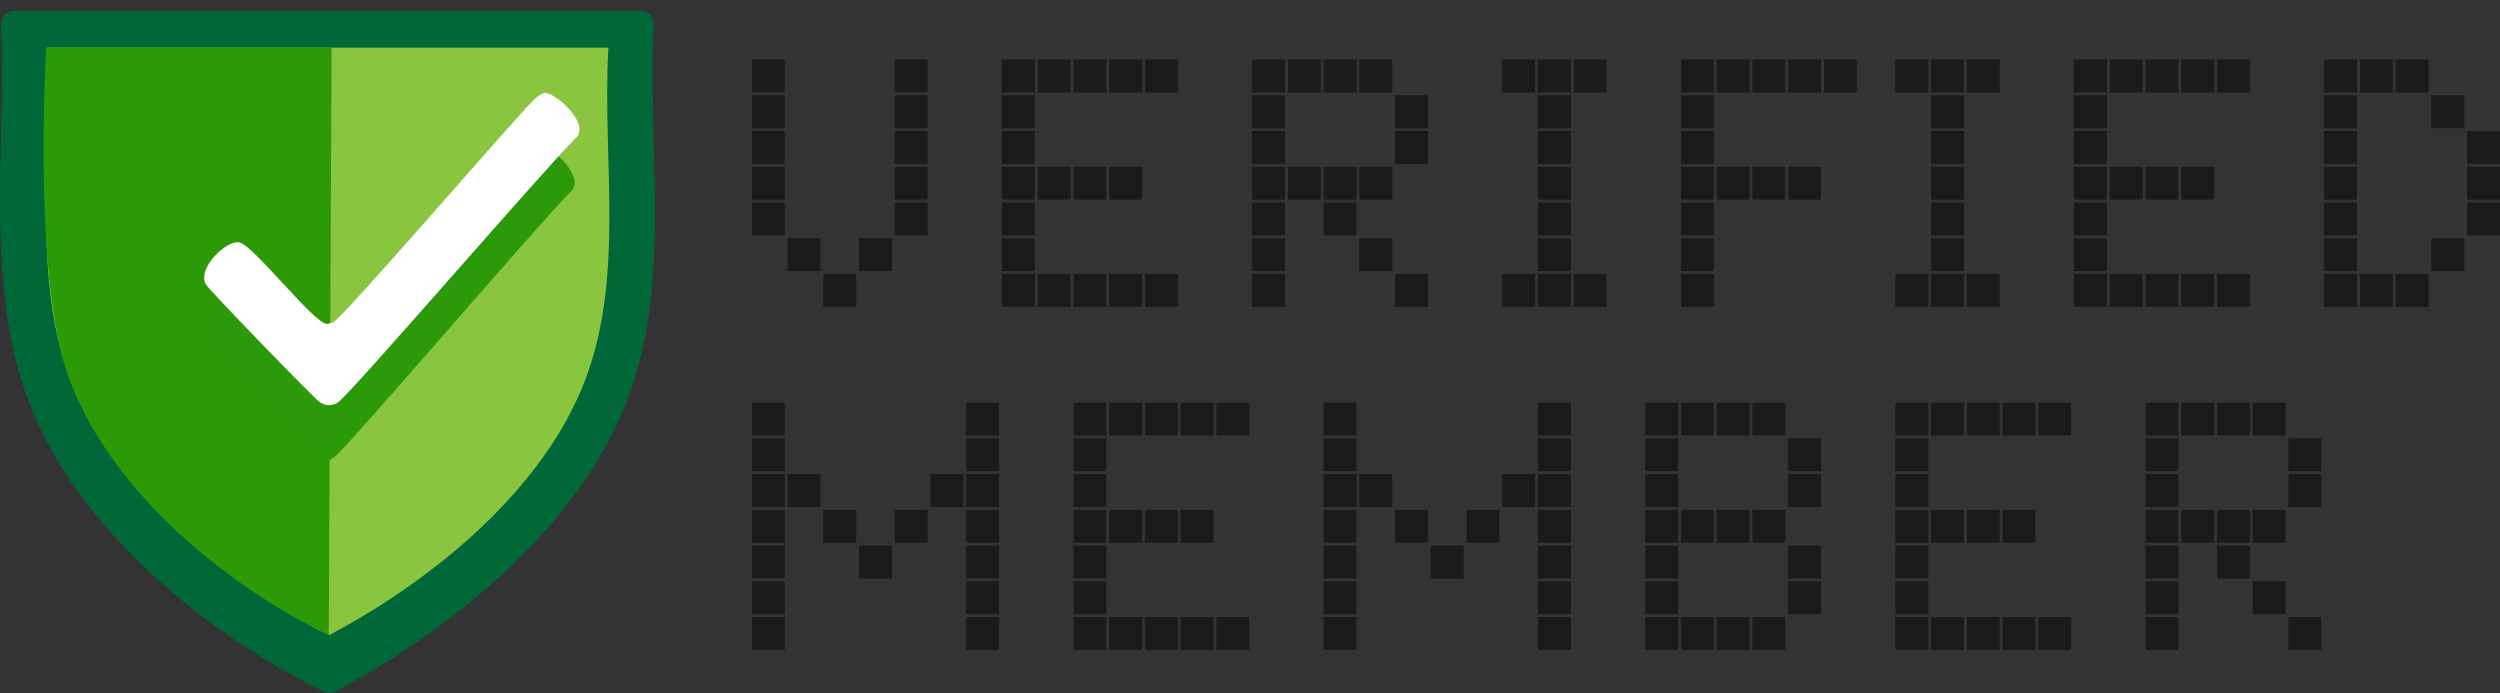 <?xml version="1.0" encoding="UTF-8"?><svg id="a" xmlns="http://www.w3.org/2000/svg" viewBox="0 0 52.47 14.55"><rect x="0" y="0" width="52.47" height="14.55" fill="#333333" stroke="none"/><path d="M13.46.23c.07,0,.14.04.19.09.05.05.07.13.07.2-.04.81-.02,1.65,0,2.46.05,1.89.11,3.85-.65,5.65-1.32,3.11-4.65,5.15-6.03,5.88-.04.02-.08.03-.13.03-.04,0-.08,0-.12-.03-2.32-1.13-5.18-3.34-6.22-6.17C-.06,6.62-.02,4.68.02,2.81c.02-.8.03-1.55,0-2.29,0-.07.02-.14.07-.2.05-.05.12-.09.19-.09" fill="#006838"/><path d="M.98,1c.1,2.27-.3,4.81.48,6.94.87,2.35,3.25,4.32,5.45,5.39,2.09-1.11,4.35-2.92,5.29-5.15.95-2.25.43-4.79.57-7.18" fill="#8ac540"/><path d="M6.96,1.01l-.06,12.32c-2.2-1.07-4.58-3.04-5.45-5.39C.67,5.81.97,1,.97,1h5.99Z" fill="#2e9906"/><path d="M11.31,3.06c.22-.04.97.63.69.94-.75.75-4.7,5.39-5,5.61-.13.09-.27.08-.39,0-.14-.1-2.29-2.34-2.38-2.49-.22-.33.43-.97.7-.9.31.08,1.55,1.71,1.83,1.73.02,0,.12-.03.14-.04.26-.16,3.58-4.05,4.17-4.67.07-.07.15-.15.24-.17Z" fill="#2b9909"/><path d="M11.41,1.95c.22-.04.97.63.69.93-.75.75-4.7,5.34-5,5.56-.13.09-.27.08-.39,0-.14-.1-2.29-2.32-2.38-2.46-.22-.33.43-.96.7-.89.31.08,1.55,1.69,1.83,1.71.02,0,.12-.03.14-.04.26-.16,3.58-4.02,4.17-4.63.07-.07.15-.15.24-.17Z" fill="#fff"/><path d="M16.47,1.94h-.69v-.69h.69v.69ZM16.47,2.69h-.69v-.69h.69v.69ZM16.47,3.44h-.69v-.69h.69v.69ZM16.47,4.19h-.69v-.69h.69v.69ZM16.47,4.94h-.69v-.69h.69v.69ZM17.22,5.69h-.69v-.69h.69v.69ZM17.97,6.44h-.69v-.69h.69v.69ZM18.72,5.69h-.69v-.69h.69v.69ZM19.47,1.94h-.69v-.69h.69v.69ZM19.47,2.69h-.69v-.69h.69v.69ZM19.47,3.44h-.69v-.69h.69v.69ZM19.47,4.19h-.69v-.69h.69v.69ZM19.47,4.94h-.69v-.69h.69v.69Z" fill="#1a1a1a"/><path d="M21.72,1.94h-.69v-.69h.69v.69ZM21.72,2.69h-.69v-.69h.69v.69ZM21.72,3.44h-.69v-.69h.69v.69ZM21.72,4.19h-.69v-.69h.69v.69ZM21.72,4.94h-.69v-.69h.69v.69ZM21.72,5.69h-.69v-.69h.69v.69ZM21.72,6.44h-.69v-.69h.69v.69ZM22.47,1.94h-.69v-.69h.69v.69ZM22.47,4.19h-.69v-.69h.69v.69ZM22.47,6.44h-.69v-.69h.69v.69ZM23.22,1.94h-.69v-.69h.69v.69ZM23.22,4.19h-.69v-.69h.69v.69ZM23.22,6.44h-.69v-.69h.69v.69ZM23.97,1.94h-.69v-.69h.69v.69ZM23.97,4.19h-.69v-.69h.69v.69ZM23.97,6.44h-.69v-.69h.69v.69ZM24.72,1.94h-.69v-.69h.69v.69ZM24.72,6.44h-.69v-.69h.69v.69Z" fill="#1a1a1a"/><path d="M26.97,1.94h-.69v-.69h.69v.69ZM26.97,2.69h-.69v-.69h.69v.69ZM26.97,3.44h-.69v-.69h.69v.69ZM26.97,4.19h-.69v-.69h.69v.69ZM26.97,4.94h-.69v-.69h.69v.69ZM26.97,5.69h-.69v-.69h.69v.69ZM26.97,6.44h-.69v-.69h.69v.69ZM27.72,1.94h-.69v-.69h.69v.69ZM27.72,4.19h-.69v-.69h.69v.69ZM28.47,1.94h-.69v-.69h.69v.69ZM28.47,4.19h-.69v-.69h.69v.69ZM28.47,4.94h-.69v-.69h.69v.69ZM29.22,1.94h-.69v-.69h.69v.69ZM29.22,4.19h-.69v-.69h.69v.69ZM29.22,5.69h-.69v-.69h.69v.69ZM29.97,2.69h-.69v-.69h.69v.69ZM29.97,3.44h-.69v-.69h.69v.69ZM29.97,6.44h-.69v-.69h.69v.69Z" fill="#1a1a1a"/><path d="M32.22,1.94h-.69v-.69h.69v.69ZM32.22,6.44h-.69v-.69h.69v.69ZM32.97,1.94h-.69v-.69h.69v.69ZM32.97,2.69h-.69v-.69h.69v.69ZM32.97,3.44h-.69v-.69h.69v.69ZM32.97,4.19h-.69v-.69h.69v.69ZM32.97,4.94h-.69v-.69h.69v.69ZM32.97,5.69h-.69v-.69h.69v.69ZM32.97,6.44h-.69v-.69h.69v.69ZM33.72,1.94h-.69v-.69h.69v.69ZM33.72,6.44h-.69v-.69h.69v.69Z" fill="#1a1a1a"/><path d="M35.97,1.94h-.69v-.69h.69v.69ZM35.97,2.69h-.69v-.69h.69v.69ZM35.97,3.44h-.69v-.69h.69v.69ZM35.97,4.19h-.69v-.69h.69v.69ZM35.97,4.94h-.69v-.69h.69v.69ZM35.97,5.69h-.69v-.69h.69v.69ZM35.97,6.44h-.69v-.69h.69v.69ZM36.72,1.94h-.69v-.69h.69v.69ZM36.72,4.19h-.69v-.69h.69v.69ZM37.47,1.94h-.69v-.69h.69v.69ZM37.47,4.19h-.69v-.69h.69v.69ZM38.22,1.94h-.69v-.69h.69v.69ZM38.22,4.19h-.69v-.69h.69v.69ZM38.97,1.94h-.69v-.69h.69v.69Z" fill="#1a1a1a"/><path d="M40.47,1.94h-.69v-.69h.69v.69ZM40.47,6.44h-.69v-.69h.69v.69ZM41.22,1.94h-.69v-.69h.69v.69ZM41.22,2.69h-.69v-.69h.69v.69ZM41.22,3.44h-.69v-.69h.69v.69ZM41.22,4.19h-.69v-.69h.69v.69ZM41.22,4.94h-.69v-.69h.69v.69ZM41.22,5.69h-.69v-.69h.69v.69ZM41.22,6.44h-.69v-.69h.69v.69ZM41.97,1.94h-.69v-.69h.69v.69ZM41.97,6.44h-.69v-.69h.69v.69Z" fill="#1a1a1a"/><path d="M44.22,1.94h-.69v-.69h.69v.69ZM44.22,2.69h-.69v-.69h.69v.69ZM44.22,3.44h-.69v-.69h.69v.69ZM44.22,4.19h-.69v-.69h.69v.69ZM44.22,4.94h-.69v-.69h.69v.69ZM44.22,5.69h-.69v-.69h.69v.69ZM44.22,6.44h-.69v-.69h.69v.69ZM44.97,1.94h-.69v-.69h.69v.69ZM44.97,4.19h-.69v-.69h.69v.69ZM44.97,6.44h-.69v-.69h.69v.69ZM45.72,1.94h-.69v-.69h.69v.69ZM45.72,4.19h-.69v-.69h.69v.69ZM45.72,6.44h-.69v-.69h.69v.69ZM46.47,1.94h-.69v-.69h.69v.69ZM46.47,4.19h-.69v-.69h.69v.69ZM46.47,6.44h-.69v-.69h.69v.69ZM47.22,1.94h-.69v-.69h.69v.69ZM47.22,6.44h-.69v-.69h.69v.69Z" fill="#1a1a1a"/><path d="M49.47,1.94h-.69v-.69h.69v.69ZM49.47,2.69h-.69v-.69h.69v.69ZM49.47,3.44h-.69v-.69h.69v.69ZM49.47,4.19h-.69v-.69h.69v.69ZM49.47,4.94h-.69v-.69h.69v.69ZM49.47,5.69h-.69v-.69h.69v.69ZM49.47,6.44h-.69v-.69h.69v.69ZM50.22,1.94h-.69v-.69h.69v.69ZM50.22,6.44h-.69v-.69h.69v.69ZM50.97,1.94h-.69v-.69h.69v.69ZM50.97,6.44h-.69v-.69h.69v.69ZM51.72,2.69h-.69v-.69h.69v.69ZM51.72,5.69h-.69v-.69h.69v.69ZM52.47,3.44h-.69v-.69h.69v.69ZM52.47,4.19h-.69v-.69h.69v.69ZM52.47,4.94h-.69v-.69h.69v.69Z" fill="#1a1a1a"/><path d="M16.47,9.14h-.69v-.69h.69v.69ZM16.47,9.89h-.69v-.69h.69v.69ZM16.47,10.64h-.69v-.69h.69v.69ZM16.47,11.39h-.69v-.69h.69v.69ZM16.47,12.14h-.69v-.69h.69v.69ZM16.47,12.89h-.69v-.69h.69v.69ZM16.47,13.64h-.69v-.69h.69v.69ZM17.22,10.64h-.69v-.69h.69v.69ZM17.97,11.39h-.69v-.69h.69v.69ZM18.72,12.14h-.69v-.69h.69v.69ZM19.47,11.39h-.69v-.69h.69v.69ZM20.22,10.64h-.69v-.69h.69v.69ZM20.97,9.14h-.69v-.69h.69v.69ZM20.97,9.89h-.69v-.69h.69v.69ZM20.97,10.64h-.69v-.69h.69v.69ZM20.97,11.39h-.69v-.69h.69v.69ZM20.97,12.14h-.69v-.69h.69v.69ZM20.97,12.89h-.69v-.69h.69v.69ZM20.97,13.64h-.69v-.69h.69v.69Z" fill="#1a1a1a"/><path d="M23.22,9.14h-.69v-.69h.69v.69ZM23.22,9.89h-.69v-.69h.69v.69ZM23.22,10.64h-.69v-.69h.69v.69ZM23.22,11.39h-.69v-.69h.69v.69ZM23.22,12.14h-.69v-.69h.69v.69ZM23.22,12.89h-.69v-.69h.69v.69ZM23.22,13.64h-.69v-.69h.69v.69ZM23.97,9.14h-.69v-.69h.69v.69ZM23.97,11.39h-.69v-.69h.69v.69ZM23.97,13.64h-.69v-.69h.69v.69ZM24.72,9.14h-.69v-.69h.69v.69ZM24.72,11.39h-.69v-.69h.69v.69ZM24.72,13.64h-.69v-.69h.69v.69ZM25.47,9.14h-.69v-.69h.69v.69ZM25.47,11.39h-.69v-.69h.69v.69ZM25.47,13.64h-.69v-.69h.69v.69ZM26.22,9.14h-.69v-.69h.69v.69ZM26.22,13.64h-.69v-.69h.69v.69Z" fill="#1a1a1a"/><path d="M28.47,9.14h-.69v-.69h.69v.69ZM28.47,9.89h-.69v-.69h.69v.69ZM28.47,10.64h-.69v-.69h.69v.69ZM28.47,11.39h-.69v-.69h.69v.69ZM28.47,12.14h-.69v-.69h.69v.69ZM28.47,12.89h-.69v-.69h.69v.69ZM28.47,13.64h-.69v-.69h.69v.69ZM29.22,10.64h-.69v-.69h.69v.69ZM29.97,11.39h-.69v-.69h.69v.69ZM30.72,12.14h-.69v-.69h.69v.69ZM31.47,11.39h-.69v-.69h.69v.69ZM32.22,10.64h-.69v-.69h.69v.69ZM32.97,9.14h-.69v-.69h.69v.69ZM32.97,9.89h-.69v-.69h.69v.69ZM32.97,10.64h-.69v-.69h.69v.69ZM32.97,11.39h-.69v-.69h.69v.69ZM32.97,12.14h-.69v-.69h.69v.69ZM32.97,12.89h-.69v-.69h.69v.69ZM32.97,13.64h-.69v-.69h.69v.69Z" fill="#1a1a1a"/><path d="M35.22,9.14h-.69v-.69h.69v.69ZM35.22,9.89h-.69v-.69h.69v.69ZM35.22,10.64h-.69v-.69h.69v.69ZM35.22,11.39h-.69v-.69h.69v.69ZM35.22,12.14h-.69v-.69h.69v.69ZM35.22,12.89h-.69v-.69h.69v.69ZM35.22,13.64h-.69v-.69h.69v.69ZM35.97,9.14h-.69v-.69h.69v.69ZM35.97,11.39h-.69v-.69h.69v.69ZM35.97,13.64h-.69v-.69h.69v.69ZM36.72,9.14h-.69v-.69h.69v.69ZM36.72,11.39h-.69v-.69h.69v.69ZM36.72,13.64h-.69v-.69h.69v.69ZM37.47,9.14h-.69v-.69h.69v.69ZM37.47,11.39h-.69v-.69h.69v.69ZM37.47,13.64h-.69v-.69h.69v.69ZM38.22,9.89h-.69v-.69h.69v.69ZM38.22,10.64h-.69v-.69h.69v.69ZM38.22,12.14h-.69v-.69h.69v.69ZM38.22,12.89h-.69v-.69h.69v.69Z" fill="#1a1a1a"/><path d="M40.47,9.14h-.69v-.69h.69v.69ZM40.47,9.89h-.69v-.69h.69v.69ZM40.47,10.64h-.69v-.69h.69v.69ZM40.47,11.39h-.69v-.69h.69v.69ZM40.47,12.14h-.69v-.69h.69v.69ZM40.47,12.89h-.69v-.69h.69v.69ZM40.47,13.64h-.69v-.69h.69v.69ZM41.22,9.14h-.69v-.69h.69v.69ZM41.22,11.39h-.69v-.69h.69v.69ZM41.22,13.64h-.69v-.69h.69v.69ZM41.97,9.14h-.69v-.69h.69v.69ZM41.97,11.39h-.69v-.69h.69v.69ZM41.97,13.64h-.69v-.69h.69v.69ZM42.72,9.14h-.69v-.69h.69v.69ZM42.72,11.39h-.69v-.69h.69v.69ZM42.72,13.64h-.69v-.69h.69v.69ZM43.47,9.14h-.69v-.69h.69v.69ZM43.47,13.64h-.69v-.69h.69v.69Z" fill="#1a1a1a"/><path d="M45.72,9.14h-.69v-.69h.69v.69ZM45.72,9.89h-.69v-.69h.69v.69ZM45.72,10.64h-.69v-.69h.69v.69ZM45.72,11.39h-.69v-.69h.69v.69ZM45.72,12.14h-.69v-.69h.69v.69ZM45.72,12.89h-.69v-.69h.69v.69ZM45.72,13.64h-.69v-.69h.69v.69ZM46.47,9.14h-.69v-.69h.69v.69ZM46.47,11.39h-.69v-.69h.69v.69ZM47.22,9.14h-.69v-.69h.69v.69ZM47.22,11.39h-.69v-.69h.69v.69ZM47.22,12.14h-.69v-.69h.69v.69ZM47.97,9.14h-.69v-.69h.69v.69ZM47.97,11.39h-.69v-.69h.69v.69ZM47.97,12.89h-.69v-.69h.69v.69ZM48.72,9.89h-.69v-.69h.69v.69ZM48.72,10.64h-.69v-.69h.69v.69ZM48.72,13.64h-.69v-.69h.69v.69Z" fill="#1a1a1a"/></svg>